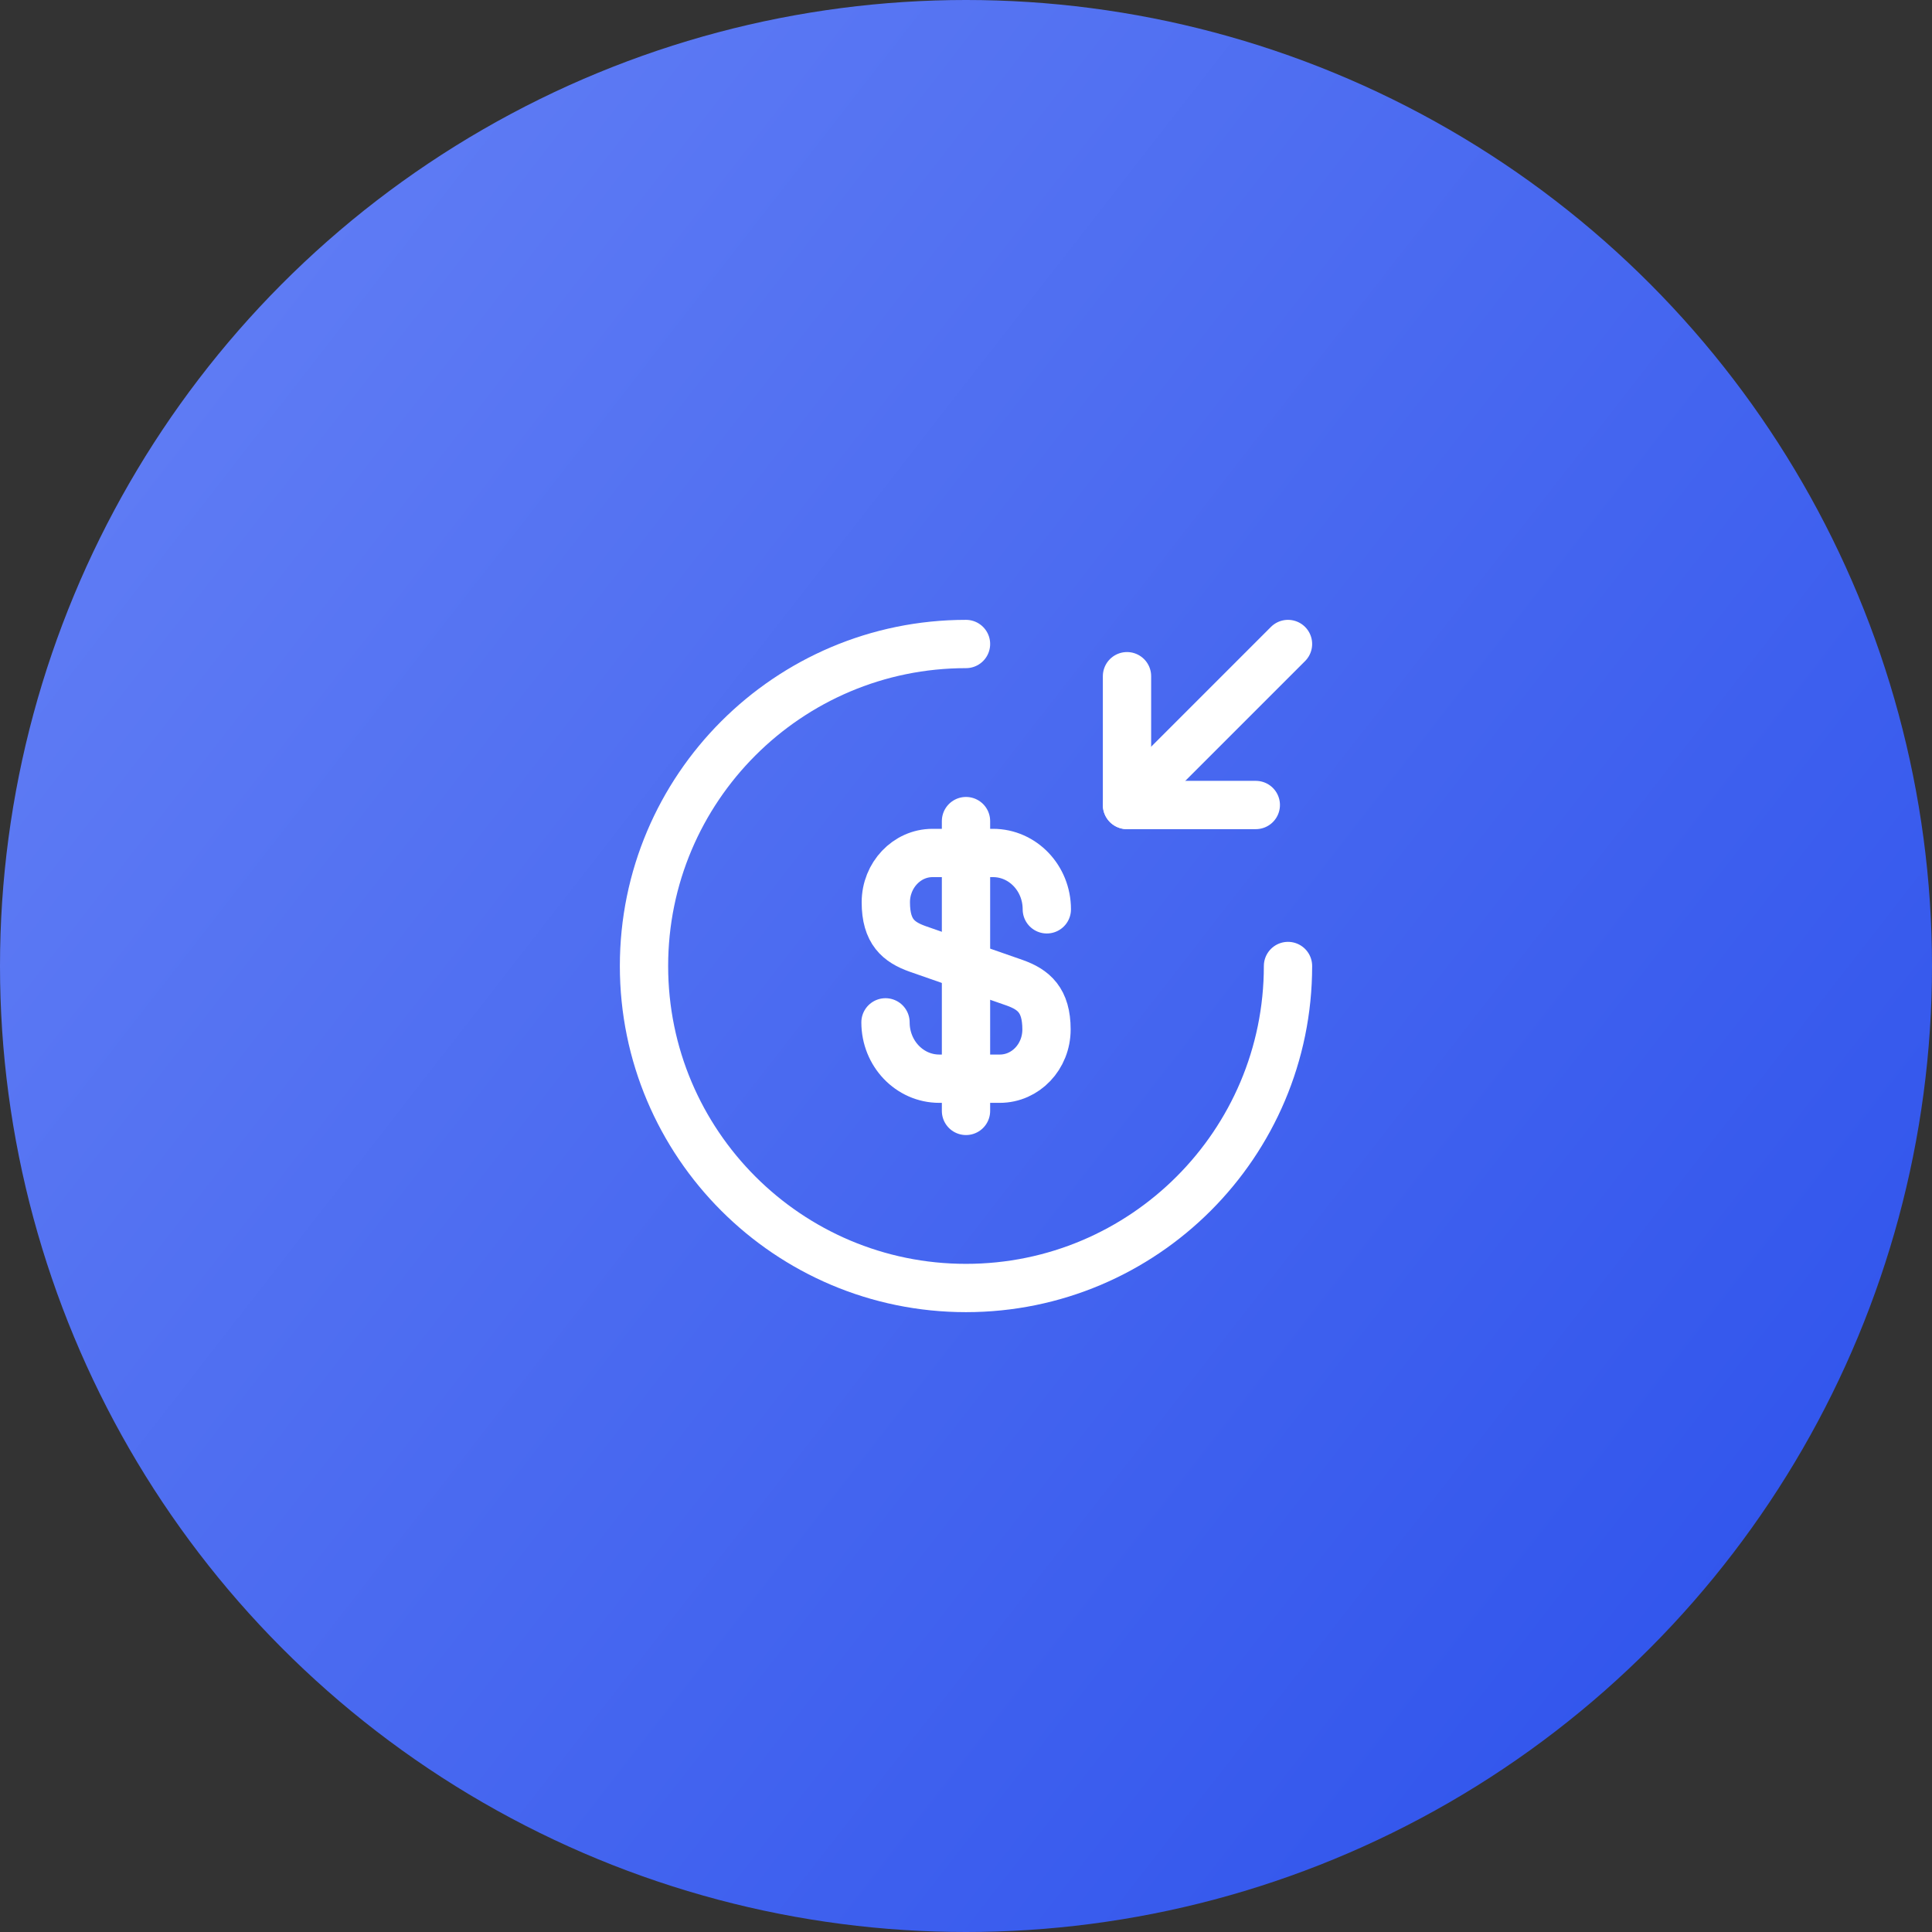 <?xml version="1.0" encoding="UTF-8"?> <svg xmlns="http://www.w3.org/2000/svg" width="60" height="60" viewBox="0 0 60 60" fill="none"><rect x="0" y="0" width="60" height="60" fill="#333333" stroke="none"/><circle cx="30" cy="30" r="30" fill="url(#paint0_linear_180_1044)"></circle><path d="M27.5 31.75C27.5 32.72 28.25 33.5 29.17 33.5H31.05C31.85 33.5 32.5 32.82 32.5 31.97C32.5 31.06 32.1 30.73 31.51 30.52L28.5 29.47C27.91 29.26 27.51 28.94 27.51 28.02C27.51 27.18 28.16 26.49 28.96 26.49H30.84C31.76 26.49 32.51 27.27 32.51 28.24" stroke="white" stroke-width="1.5" stroke-linecap="round" stroke-linejoin="round"></path><path d="M30 25.5V34.5" stroke="white" stroke-width="1.5" stroke-linecap="round" stroke-linejoin="round"></path><path d="M40 30C40 35.52 35.52 40 30 40C24.48 40 20 35.52 20 30C20 24.48 24.48 20 30 20" stroke="white" stroke-width="1.5" stroke-linecap="round" stroke-linejoin="round"></path><path d="M35 21V25H39" stroke="white" stroke-width="1.5" stroke-linecap="round" stroke-linejoin="round"></path><path d="M40 20L35 25" stroke="white" stroke-width="1.5" stroke-linecap="round" stroke-linejoin="round"></path><defs><linearGradient id="paint0_linear_180_1044" x1="-24" y1="-5.4" x2="60" y2="60" gradientUnits="userSpaceOnUse"><stop stop-color="#7790F8"></stop><stop offset="1" stop-color="#2A4FEB"></stop></linearGradient></defs></svg> 